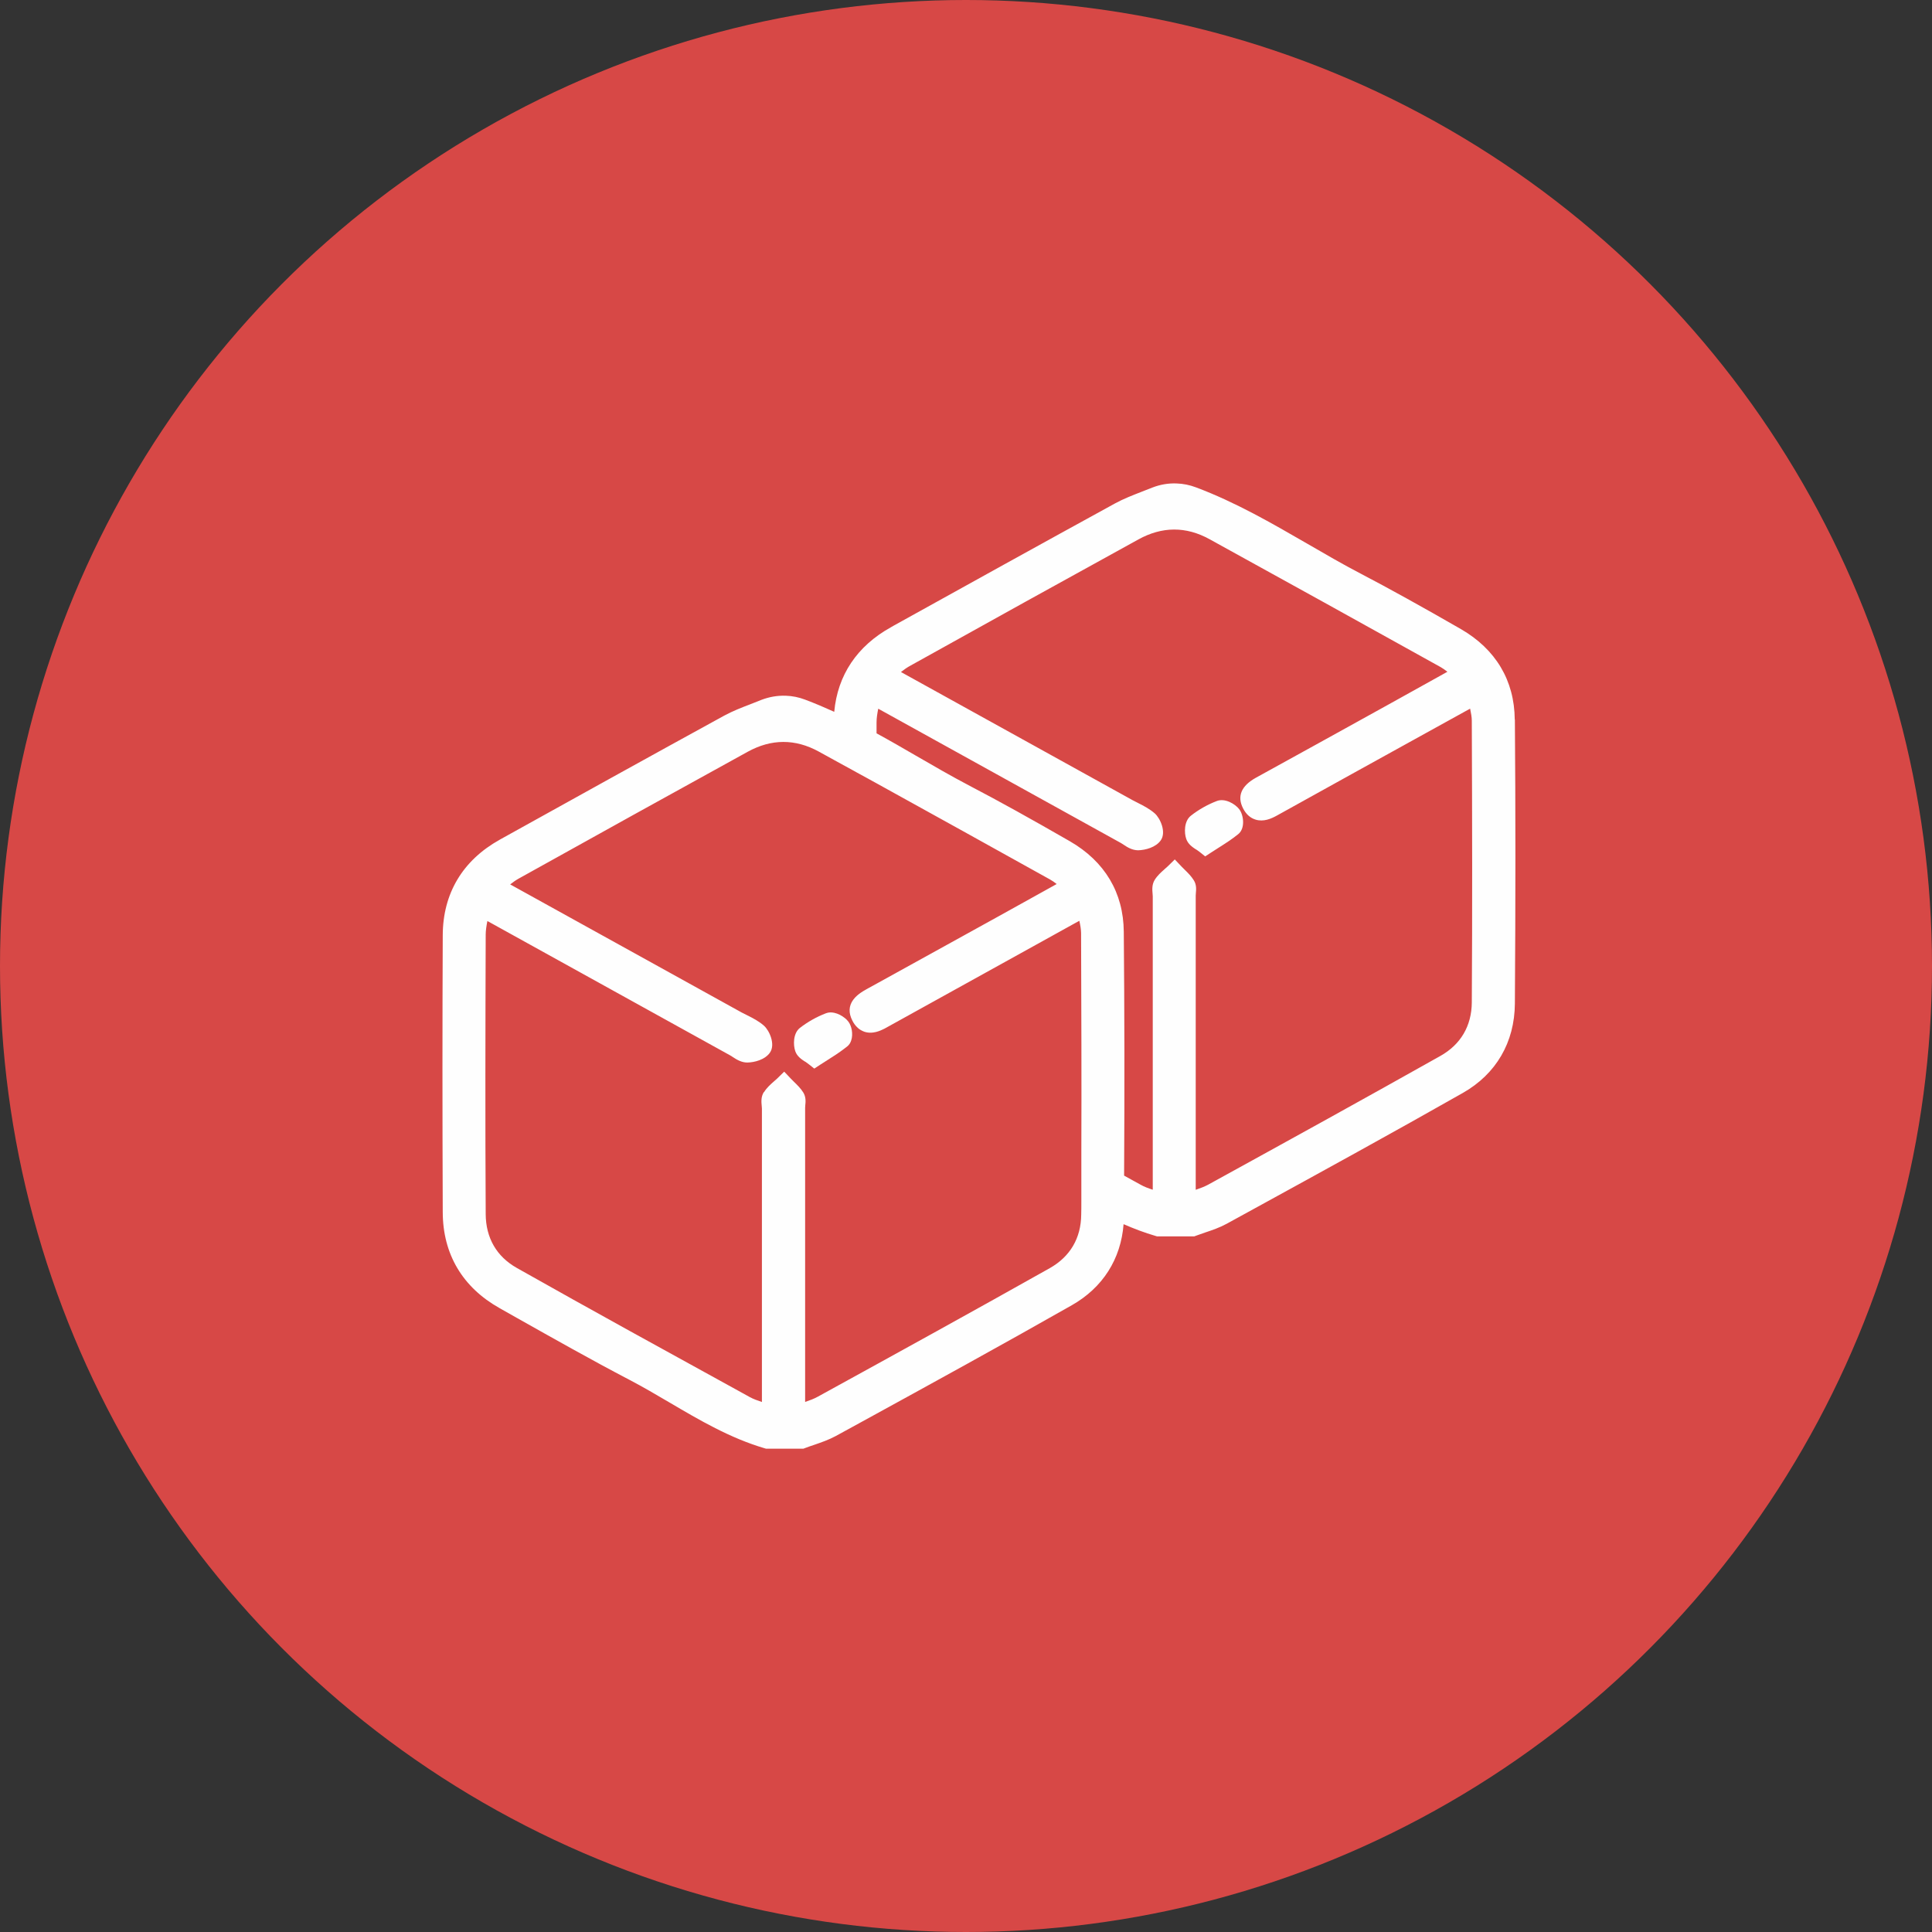 <?xml version="1.0" encoding="UTF-8"?><svg id="a" xmlns="http://www.w3.org/2000/svg" viewBox="0 0 300 300"><rect x="0" y="0" width="300" height="300" fill="#333333" stroke="none"/><defs><style>.c{fill:#d74846;}.d{fill:#fefefe;}</style></defs><g id="b"><circle class="c" cx="150" cy="150" r="150"/></g><g><path class="d" d="M125,164.83c.18,.13,.38,.26,.58,.42l.86,.68,.92-.6c.39-.25,.77-.49,1.14-.73,.87-.55,1.77-1.12,2.61-1.77,.16-.11,.32-.24,.48-.37,.28-.23,.47-.55,.58-.89,.34-.99,.07-2.29-.45-2.95-.14-.19-.33-.38-.55-.55-.45-.36-1.02-.67-1.62-.8-.44-.1-.89-.09-1.3,.07-1.44,.55-2.84,1.34-4.05,2.28-1.05,.83-1.05,2.64-.71,3.61,.28,.8,.93,1.24,1.51,1.62Z"/><path class="d" d="M235.21,111.73c-.05-6.06-2.95-10.92-8.37-14.05-6.05-3.48-10.98-6.21-15.52-8.59-2.83-1.47-5.64-3.11-8.37-4.69-5.47-3.16-11.12-6.43-17.23-8.72-.98-.37-1.99-.58-3.03-.61-1.27-.05-2.52,.16-3.76,.64-.58,.23-1.17,.46-1.76,.69-1.33,.52-2.7,1.05-4.01,1.76-11.48,6.29-23.12,12.74-34.37,18.98l-.45,.26c-5.26,2.92-8.28,7.44-8.8,13.13-1.48-.67-2.98-1.31-4.52-1.89-.97-.37-1.99-.58-3.02-.61-1.27-.04-2.52,.17-3.76,.64-.58,.24-1.17,.47-1.77,.7-1.33,.51-2.7,1.04-4.01,1.75-11.59,6.35-23.33,12.86-34.69,19.17l-.14,.08c-5.78,3.21-8.86,8.35-8.88,14.86-.06,13.25-.06,27.32,0,43.01,.02,6.51,3.08,11.66,8.83,14.89l2.69,1.52c5.69,3.2,11.58,6.53,17.47,9.61,2.11,1.1,4.2,2.33,6.24,3.53,4.61,2.71,9.38,5.52,14.76,7.1l.21,.06h5.8l.27-.1c.46-.18,.94-.34,1.42-.5,1.1-.38,2.24-.77,3.33-1.36l4.15-2.27c10.69-5.86,21.74-11.92,32.52-18.05,4.8-2.73,7.61-7.16,8.03-12.58,1.61,.7,3.26,1.33,4.98,1.83l.2,.06h5.81l.26-.1c.47-.17,.95-.33,1.42-.5,1.11-.37,2.25-.76,3.33-1.35l4.16-2.28c10.69-5.86,21.74-11.92,32.52-18.04,5.17-2.94,8.04-7.86,8.08-13.88,.11-15.82,.11-30.24,0-44.09Zm-116.61,57.86c-.45,.73-.38,1.54-.32,2.13,.02,.14,.03,.28,.03,.41v45.57c-.7-.23-1.33-.46-1.88-.76l-1.23-.68c-11.48-6.31-23.36-12.83-34.96-19.38-3.13-1.77-4.8-4.66-4.82-8.36-.08-14.27-.05-28.66,0-43.37,0-.66,.11-1.36,.26-2.13,.04,.02,.07,.04,.1,.05l37.62,20.82c.14,.08,.29,.17,.42,.27,.58,.38,1.33,.83,2.22,.83,1.14-.02,2.74-.44,3.51-1.53,.9-1.28-.08-3.44-.91-4.18-.8-.71-1.7-1.17-2.58-1.61-.3-.14-.6-.3-.89-.45l-11.26-6.23c-8.23-4.55-16.45-9.11-24.69-13.66,.44-.34,.85-.64,1.28-.88,12-6.68,23.98-13.32,35.59-19.71,3.68-2.03,7.39-2.04,11.04-.04,.77,.42,1.54,.85,2.31,1.27,.5,.28,1.01,.55,1.51,.83,.51,.28,1.02,.55,1.52,.83,.2,.11,.41,.23,.61,.34,.51,.27,1.01,.55,1.52,.83,.5,.28,1.01,.55,1.51,.83,9,4.97,18.02,9.97,26.93,14.93,.35,.19,.68,.43,1.04,.71l-1.6,.89c-2.56,1.42-5.03,2.8-7.51,4.17-6.28,3.47-12.56,6.95-18.85,10.41-.5,.28-1.01,.56-1.51,.83-.08,.05-.16,.09-.24,.14-.5,.27-.92,.57-1.27,.87-.24,.21-.44,.43-.61,.66-.7,.95-.75,2.04-.14,3.23,.2,.41,.45,.75,.73,1.02,.23,.24,.5,.43,.8,.57,.13,.07,.27,.12,.41,.17,.45,.14,.91,.15,1.33,.09,.52-.07,1.01-.25,1.44-.46,.19-.08,.36-.17,.53-.27,7.74-4.29,15.48-8.58,23.23-12.86l6.03-3.34c.24-.14,.49-.27,.75-.41,.15,.68,.26,1.3,.27,1.89,.04,11.99,.08,23.08,.04,34.01,0,.58,0,1.15,0,1.72v1.73c0,.28,0,.55,0,.83,0,.58,0,1.17,0,1.75s0,1.16,0,1.74c0,.65,0,1.3-.02,1.95-.03,3.66-1.72,6.53-4.89,8.32-11.72,6.59-23.26,12.95-36.04,19.97-.56,.31-1.2,.55-1.94,.8v-45.67c0-.12,.02-.23,.02-.36,.06-.55,.13-1.3-.3-2.01-.41-.66-.95-1.18-1.42-1.64-.17-.17-.33-.33-.49-.49l-1.06-1.12-1.1,1.08c-.17,.16-.34,.31-.52,.46-.51,.45-1.08,.95-1.51,1.64Zm62.21-34.6c-.51,.45-1.08,.95-1.51,1.64-.45,.73-.38,1.54-.33,2.12,.02,.14,.03,.28,.03,.42v45.57c-.7-.23-1.33-.46-1.87-.77l-1.09-.6c-.49-.27-.99-.55-1.49-.82,.08-13.42,.06-25.86-.05-37.87-.05-6.07-2.95-10.92-8.37-14.05-6.05-3.48-10.98-6.22-15.52-8.59-2.83-1.48-5.64-3.11-8.37-4.69-2.02-1.17-4.05-2.35-6.13-3.48,0-.56,0-1.13,0-1.69,0-.66,.11-1.36,.26-2.13,.03,.02,.07,.03,.1,.05l37.62,20.82c.14,.08,.28,.17,.42,.27,.58,.39,1.3,.83,2.22,.84,1.14-.03,2.74-.45,3.51-1.54,.9-1.28-.08-3.43-.92-4.18-.8-.7-1.7-1.17-2.58-1.61-.3-.15-.6-.3-.89-.46l-35.95-19.89c.44-.34,.85-.64,1.27-.88,12.08-6.73,24.05-13.36,35.6-19.71,3.68-2.03,7.39-2.05,11.04-.04,11.8,6.5,23.88,13.18,35.9,19.87,.34,.19,.68,.44,1.04,.72l-1.6,.89c-2.56,1.43-5.04,2.81-7.52,4.18-6.86,3.8-13.72,7.59-20.59,11.37-2.3,1.27-2.98,2.88-2.02,4.77,.47,.91,1.12,1.5,1.95,1.75,1.23,.38,2.42-.14,3.3-.63,7.74-4.3,15.48-8.58,23.23-12.86l6.03-3.33c.24-.14,.48-.27,.75-.41,.14,.68,.26,1.3,.26,1.89,.06,15.56,.09,29.59,0,43.73-.03,3.65-1.72,6.53-4.89,8.31-11.59,6.52-23.18,12.91-36.04,19.98-.57,.31-1.21,.55-1.94,.8v-45.68c0-.11,.02-.23,.02-.36,.05-.55,.13-1.3-.31-2.01-.41-.66-.94-1.18-1.41-1.64-.17-.17-.34-.33-.5-.5l-1.05-1.11-1.1,1.08c-.17,.16-.34,.31-.52,.46Z"/><path class="d" d="M185.7,131.88c.18,.12,.39,.26,.58,.41l.86,.69,.92-.6c.38-.25,.76-.49,1.14-.73,1.04-.66,2.11-1.34,3.09-2.14,1.09-.89,.83-2.95,.14-3.85-.65-.85-2.23-1.76-3.48-1.28-1.44,.55-2.84,1.34-4.04,2.29-1.05,.83-1.05,2.64-.71,3.6,.28,.81,.93,1.24,1.5,1.63Z"/></g></svg>
